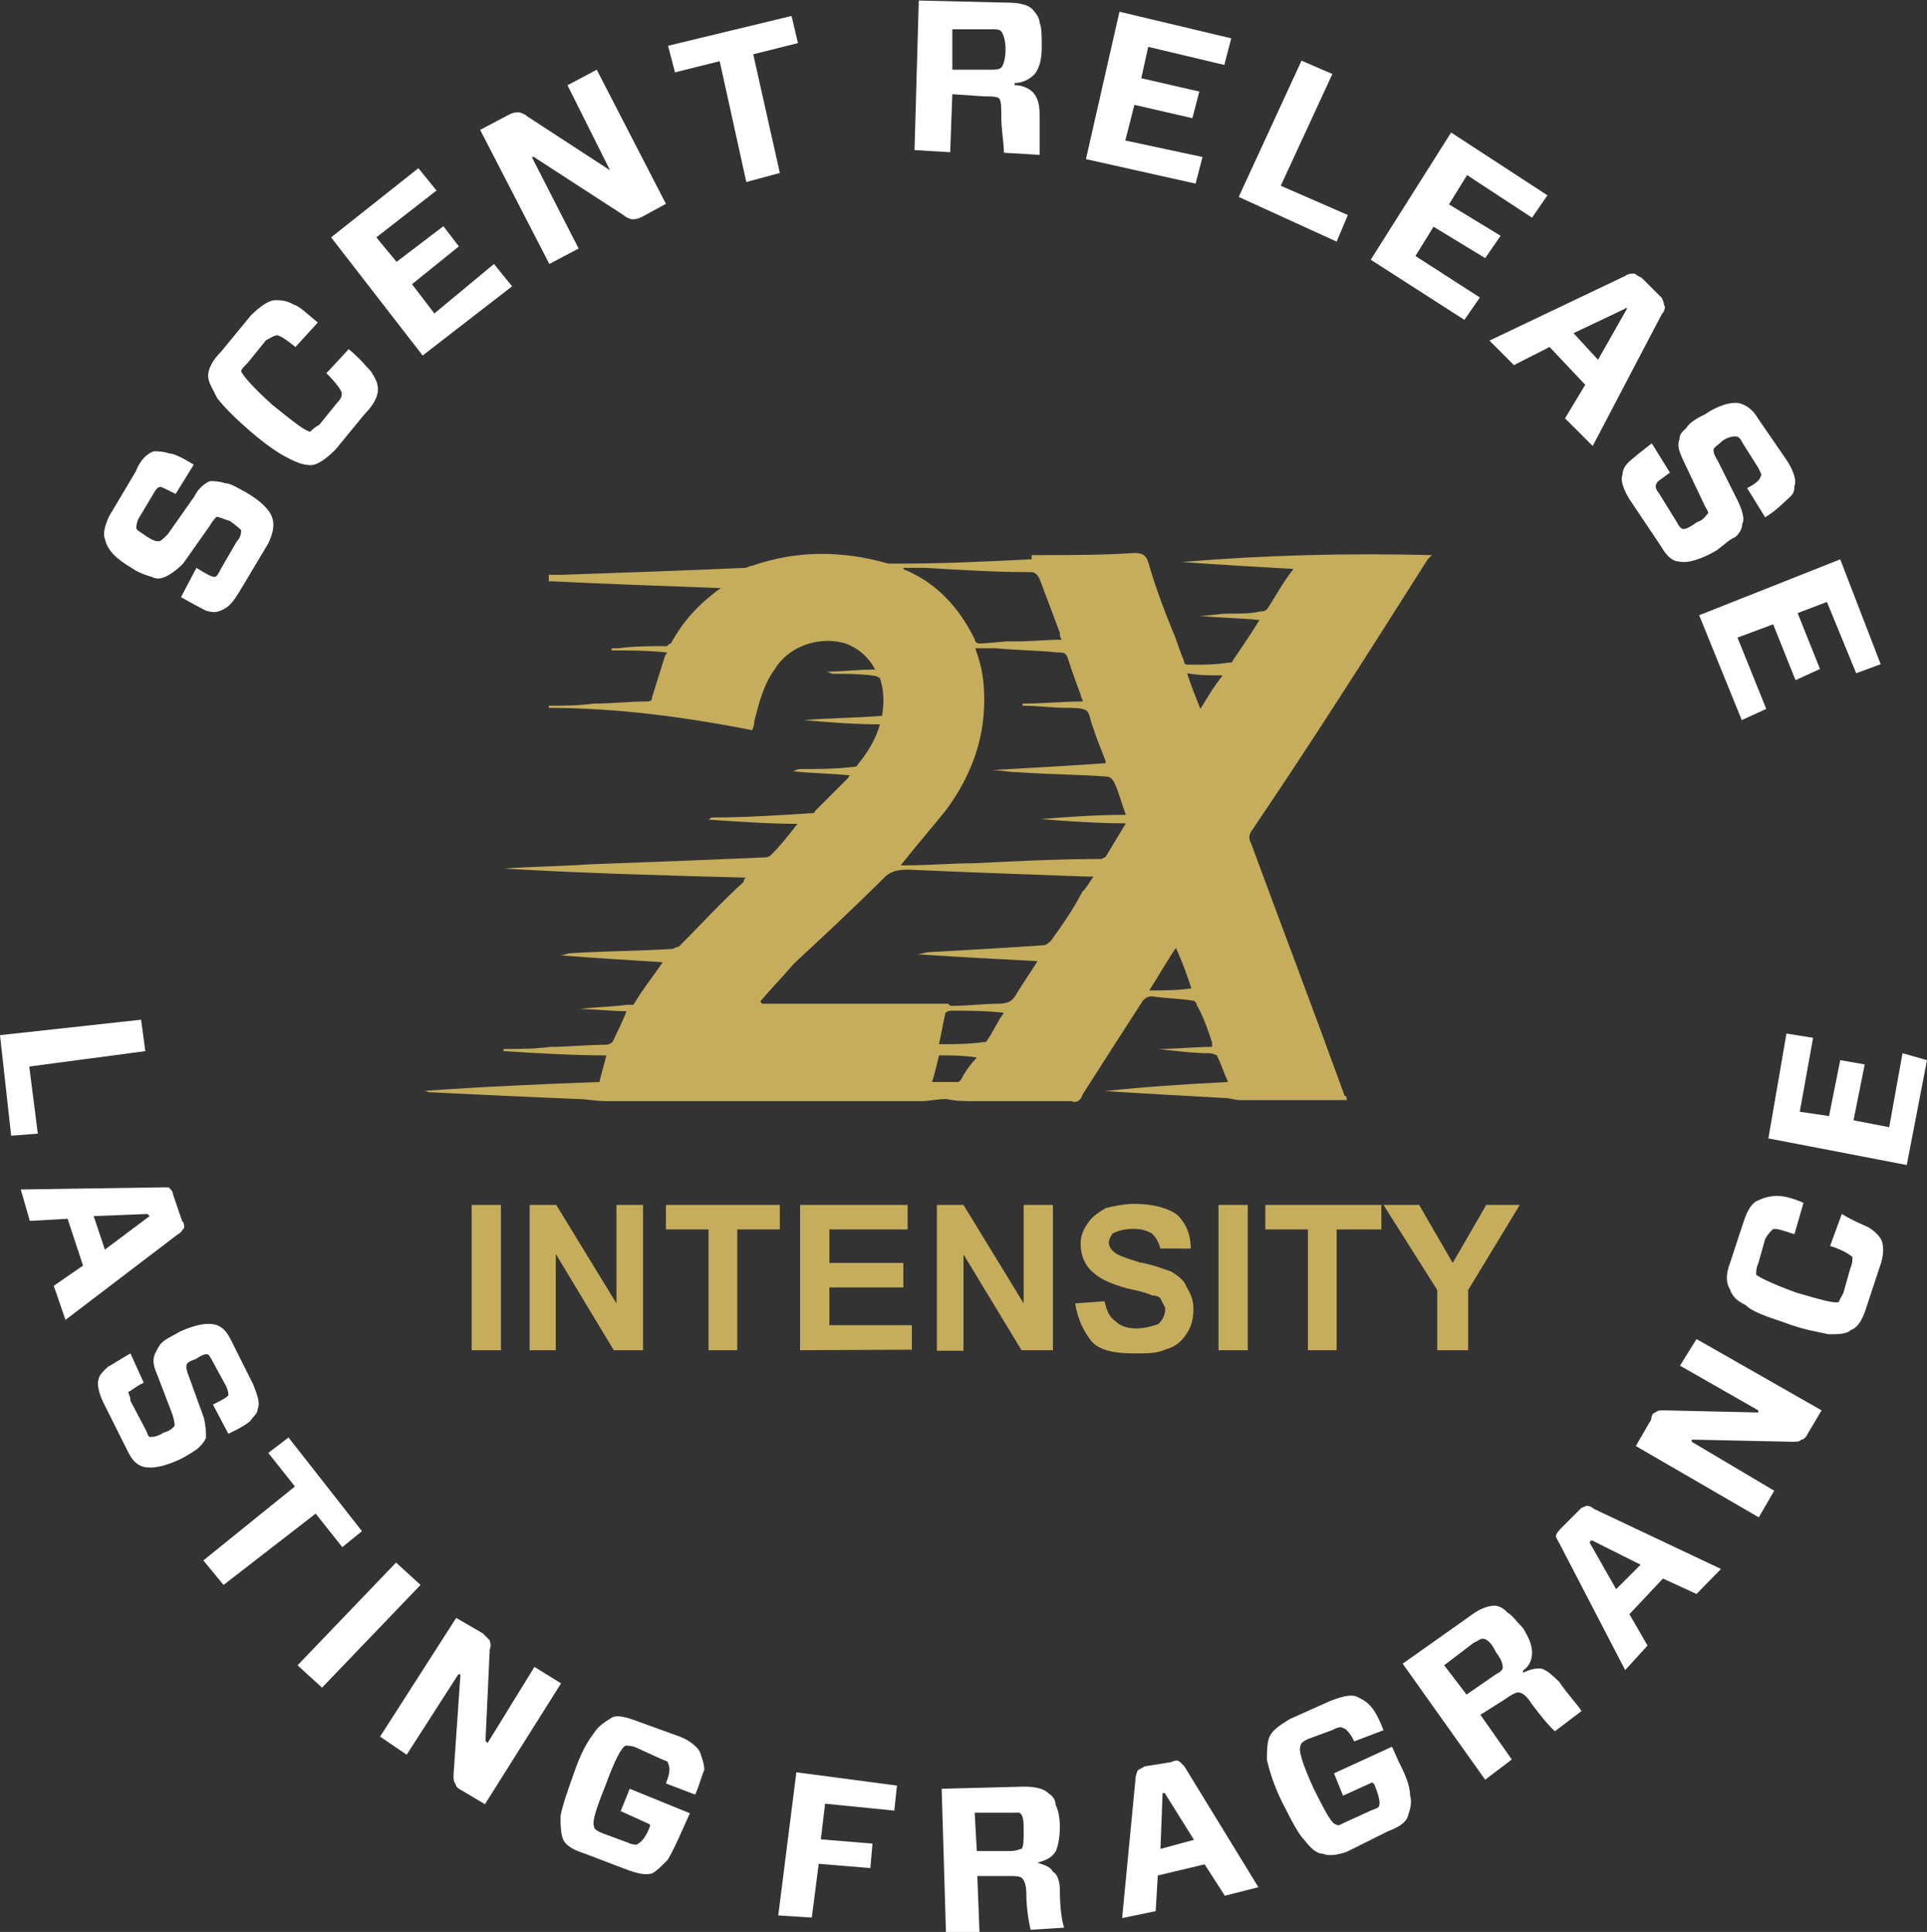 <?xml version="1.0" encoding="UTF-8"?> <svg xmlns:xodm="http://www.corel.com/coreldraw/odm/2003" xmlns="http://www.w3.org/2000/svg" xmlns:xlink="http://www.w3.org/1999/xlink" version="1.1" id="Layer_1" x="0px" y="0px" viewBox="0 0 362 363" style="enable-background:new 0 0 362 363;" xml:space="preserve"><rect x="0" y="0" width="362" height="363" fill="#333333" stroke="none"/> <style type="text/css"> .st0{fill:#FFFFFF;} .st1{fill:#C5AD5D;} </style> <path class="st0" d="M46.2,92.5c2.9,1.7,4.6,3.4,5,5c0.4,1.3,0,2.9-0.8,4.6l-5.5,9.2c-1.3,2.1-2.1,2.9-3.4,3.4 c-0.8,0.4-1.7,0.4-2.9,0c-0.8-0.4-2.5-1.3-4.6-2.5l2.9-5.5c2.1,1.3,2.9,1.7,3.4,1.7s0.8-0.8,1.3-1.7l2.9-5c0.8-0.8,0.8-1.7,0.8-2.1 c0,0-0.8-0.8-2.1-1.7c-1.3-0.4-2.1-0.8-2.5-0.8c-0.4,0.4-0.8,0.8-1.3,1.7l-5,7.1c-1.3,1.3-2.5,2.1-3.4,2.5s-1.7,0.4-2.5,0 c-1.3-0.4-2.5-0.8-3.8-1.7c-2.9-1.7-4.6-3.4-5-5.5c-0.4-0.8,0-2.5,0.8-4.2l5-8.4c0.8-2.1,2.1-3.4,3.4-3.8c0.8,0,1.7,0,2.9,0.4 c0.8,0,2.5,0.8,4.6,2.1l-3.4,5.5c-1.7-0.8-2.5-1.3-2.9-1.3c-0.4,0-0.8,0.4-1.3,1.3L26,97.5c-0.4,0.8-0.4,1.7-0.4,1.7 c0,0.4,0.8,0.8,2.1,1.7c1.3,0.8,1.7,0.8,2.1,0.8c0.4,0,0.8-0.4,1.7-1.3l5-7.1c0.8-1.7,2.1-2.5,2.9-2.9c0.8,0,1.7,0,2.9,0.4 C43.3,90.8,44.5,91.6,46.2,92.5L46.2,92.5z M65.5,65.6c2.1,1.7,3.4,3.4,4.2,4.2c0.8,1.3,1.3,2.1,1.3,3.4c0,1.3-0.8,2.9-2.5,4.6 L63,84.5c-1.7,1.7-3.4,2.9-4.6,2.9c-1.3,0-2.5-0.4-4.2-1.3c-1.7-0.8-4.2-2.5-7.1-5c-2.9-2.5-5-4.6-6.3-6.3c-0.8-1.7-1.7-2.9-1.7-4.2 s0.8-2.9,2.5-4.6l5.5-6.7c1.7-1.7,3.4-2.9,4.6-2.9c0.8,0,2.1,0,3.4,0.8c1.3,0.4,2.5,1.7,4.6,3.4l-4.2,4.6c-2.1-1.7-3.4-2.5-3.8-2.1 c-0.4,0-0.8,0.4-1.7,0.8l-3.4,4.2c-0.8,0.8-1.3,1.3-1.3,1.7c0.4,0.8,2.1,2.9,5.9,6.3c4.2,3.4,6.3,5,7.1,5c0.4-0.4,0.8-0.8,1.7-1.3 l3.4-4.2c0.8-0.8,0.8-1.3,0.8-1.7c0-0.4-0.8-1.7-2.9-3.8C61.3,70.2,65.5,65.6,65.5,65.6z M92.8,49.6l3.4,4.2l-16.8,13L62.2,44.6 l16.4-13l3.4,4.2l-11.3,8.8l3.8,4.6l8.8-6.7l2.9,3.8l-8.8,7.1l4.2,5.5L92.8,49.6L92.8,49.6z M112.1,13.1l13,25.2l-4.6,2.5 c-0.8,0.4-1.3,0.4-1.7,0.4s-1.3-0.4-1.7-0.8l-16.8-10.9h-0.4l8.8,17.2l-5.5,2.9l-13-25.2l5.5-2.9c0.8-0.4,1.3-0.4,1.7-0.4 s1.3,0.4,1.7,0.8L114.6,32l0,0l-8-16C106.7,16,112.1,13.1,112.1,13.1z M149.9,8.1l-8.4,2.1l5,22.3l-6.3,1.7l-5-22.7l-8.4,2.1l-1.3-5 L148.7,3L149.9,8.1L149.9,8.1z M178.9,13.1h7.1c0.8,0,1.7,0,2.1-0.4c0.4-0.4,0.8-1.7,0.8-3.4s-0.4-2.9-0.8-3.4 c-0.4-0.4-0.8-0.4-2.1-0.4h-7.1V13.1z M188.1,21.9c0-1.7,0-2.9-0.4-3.4c-0.4-0.4-1.7-0.4-2.9-0.4l-5.9-0.4l-0.4,10.9l-6.7-0.4 l0.8-28.1l16.8,0.4c2.1,0,3.8,0.4,4.6,1.3s1.3,1.7,1.3,2.5c0.4,0.8,0.4,2.5,0.4,4.6s-0.4,3.8-1.3,5c-0.8,0.8-2.1,1.7-3.8,1.7V16 c1.7,0,2.9,0.8,3.4,1.3c0.8,0.8,1.3,2.1,1.3,4.2c0,3.4,0,5.9,0,7.6l-6.7-0.4C188.6,27,188.1,24.4,188.1,21.9z M225.9,29.5l-1.3,5 l-20.6-4.6l6.3-27.7l21,5l-1.3,5l-14.3-3.4l-1.3,5.9l10.9,2.5l-1.3,5l-10.9-2.5l-1.7,6.7L225.9,29.5L225.9,29.5z M250.3,13.9 l-9.7,21l12.6,5.5l-2.1,5L232.7,37l11.8-25.6L250.3,13.9z M278,55.9l-2.9,4.2l-17.6-11.3l15.1-23.9l18.1,11.8l-2.9,4.2l-12.2-8 l-3.4,5.5l9.7,5.9l-2.9,4.2l-9.7-5.9l-3.4,5.5L278,55.9L278,55.9z M294,78.6l3.8-6.3l-6.7-7.1l-6.7,3.4l-4.6-4.6l25.6-12.2 c0.4-0.4,1.3-0.4,1.7-0.4c0,0,0.4,0.4,1.3,0.8l3.8,3.8c0.4,0.8,0.4,1.3,0.4,1.3c0.4,0.4,0,1.3-0.4,1.7l-13,24.8L294,78.6L294,78.6z M305.3,58l-9.7,4.6l4.6,5l5.5-9.7H305.3z M322.5,103.4c-2.9,1.7-5.5,2.5-7.1,2.1c-1.3,0-2.5-1.3-3.4-2.9l-5.9-8.8 c-1.3-2.1-1.7-3.8-1.3-4.6c0-0.8,0.4-1.7,1.3-2.5s2.5-2.1,4.2-3.4l3.4,5.5c-1.7,1.3-2.5,1.7-2.5,2.1c-0.4,0.4,0,1.3,0.4,1.7l3.4,5.5 c0.4,0.8,0.8,1.3,1.3,1.3c0.4,0,1.3-0.4,2.5-1.3c1.3-0.4,1.7-1.3,2.1-1.7c0-0.4-0.4-0.8-0.8-1.7l-3.8-8c-0.8-1.7-1.3-2.9-0.8-4.2 c0-0.8,0.4-1.3,1.3-2.1c0.4-0.8,1.7-1.7,3.4-2.5c2.5-1.7,5-2.5,6.7-2.1c1.3,0.4,2.5,1.3,3.4,2.9l5.5,8c1.3,2.1,1.7,3.8,1.3,4.6 c0,1.3-0.4,1.7-1.3,2.5s-2.1,2.1-4.2,3.4l-3.4-5.5c1.7-0.8,2.5-1.7,2.5-2.1c0.4-0.4,0-0.8-0.4-1.7l-2.9-4.6 c-0.4-0.8-0.8-1.3-1.3-1.3c-0.4,0-1.3,0-2.5,0.8c-0.8,0.8-1.7,1.3-1.7,1.7c0,0.4,0,0.8,0.8,2.1l3.8,7.6c0.8,1.7,1.3,3.4,0.8,4.2 c0,0.8-0.4,1.7-1.3,2.5C325,101.3,324.2,102.1,322.5,103.4L322.5,103.4z M331.8,133.2l-4.6,2.1l-8-19.7l26.5-10.5l7.6,19.7l-4.6,1.7 l-5.5-13.4l-5.5,2.1l4.2,10.5l-4.6,2.1l-4.2-10.5l-6.7,2.5L331.8,133.2L331.8,133.2z"></path> <path class="st0" d="M27.3,197.5l-21.8,2.9L7.1,213l-5,0.4L0,194.5l26.5-2.9L27.3,197.5L27.3,197.5z M10.1,241.6l5.5-3.8l-2.9-8.8 l-7.1,0.4l-1.7-5.9l26.5-0.4c0.4,0,1.3,0,1.3,0c0.4,0.4,0.8,0.8,0.8,1.3l1.7,5c0.4,0.4,0.4,0.8,0.4,1.3c-0.4,0.4-0.4,0.8-1.3,1.3 l-21,16L10.1,241.6L10.1,241.6z M27.7,228.1l-10.1,0.4l2.1,6.3l8.4-6.3L27.7,228.1z M33.6,274.3c-2.9,1.3-5,1.7-6.7,1.3 c-1.3-0.4-2.1-1.3-2.9-2.9l-4.6-9.2c-0.8-1.7-1.3-3.4-0.8-4.6c0-0.4,0.8-1.3,1.7-2.1c0.8-0.4,2.1-1.3,4.2-2.5l2.5,5.5 c-1.7,0.8-2.5,1.7-2.9,1.7c0,0.4,0.4,0.8,0.4,1.7l2.9,5.5c0.4,0.8,0.4,1.3,0.8,1.3s1.3,0,2.5-0.8c1.3-0.4,1.7-0.8,2.1-1.3 c0-0.4,0-0.8-0.4-2.1l-2.9-7.6c-0.8-1.7-0.8-2.9-0.4-3.8c0.4-0.8,0.8-1.7,1.3-2.1c0.8-0.8,2.1-1.3,3.4-2.1c2.9-1.3,5-1.7,6.7-1.3 c1.3,0.4,2.1,1.3,2.9,2.9l4.2,8.4c0.8,2.1,1.3,3.4,0.8,4.6c0,0.8-0.8,1.3-1.3,2.1c-0.8,0.8-2.5,1.7-4.2,2.5l-2.9-5.5 c1.7-0.8,2.5-1.3,2.9-1.7c0-0.4,0-0.8-0.4-1.7l-2.5-4.6c-0.4-0.8-0.8-1.3-0.8-1.3c-0.4-0.4-1.3,0-2.5,0.8c-1.3,0.4-1.7,0.8-1.7,1.3 c0,0,0,0.8,0.4,1.7l2.9,8c0.4,1.7,0.4,2.9,0.4,3.8c-0.4,0.8-0.8,1.3-1.7,2.1C36.5,272.6,35.3,273.5,33.6,274.3z M64.3,290.7l-5-6.3 L42,297.8l-3.8-4.6l17.2-13.9l-5-6.3l3.8-2.9L68,287.7L64.3,290.7z M60.5,317.1l-4.6-4.2l18.5-19.3l4.6,4.2 C79,297.8,60.5,317.1,60.5,317.1z M105.4,316.3L91.1,339l-4.2-2.5c-0.8-0.4-1.3-0.8-1.3-1.3c-0.4-0.4-0.4-0.8-0.4-1.7l1.3-18.9h-0.4 l-9.7,15.1l-5-3.4l14.3-22.3l5,2.9c0.4,0.4,0.8,0.8,1.3,1.3c0,0.4,0.4,0.8,0,1.7l-0.8,17.2l0.4,0.4l8.8-14.3L105.4,316.3 L105.4,316.3z M119.7,323.4l8,2.9c2.1,0.8,3.4,2.1,3.8,2.9c0.4,1.3,0.8,2.1,0.8,3.4c-0.4,0.8-0.8,2.5-1.7,4.6l-5.5-2.1 c0.8-2.1,0.8-2.9,0.4-3.8c0-0.4-0.4-0.4-1.3-0.8l-4.6-2.1c-0.8-0.4-1.7-0.4-2.1-0.4c-0.8,0.4-2.1,2.9-3.8,7.6 c-1.7,4.2-2.5,6.7-2.1,7.6c0,0.4,0.4,0.8,1.7,1.3l4.6,1.7c0.8,0.4,1.3,0.4,1.7,0.4c0.8-0.4,1.7-1.3,2.5-3.4v-0.4l-5.5-2.5l1.7-4.2 l11.3,4.6l-1.3,2.9c-1.3,2.9-2.1,4.6-2.9,5.9c-1.3,1.3-2.1,2.1-2.9,2.5c-1.3,0.4-2.9,0-5-0.8l-7.6-2.9c-2.5-0.8-3.8-1.7-4.2-2.9 c-0.4-1.3-0.4-2.5-0.4-4.2c0.4-2.1,1.3-4.6,2.5-8c1.3-3.8,2.5-5.9,3.8-7.6c0.8-1.3,2.1-2.1,3.4-2.9 C115.9,322.2,117.6,322.6,119.7,323.4L119.7,323.4z M168,340.2l-13-1.3l-0.8,6.7l9.7,0.8l-0.4,4.6l-9.7-0.8l-1.3,10.1l-6.3-0.4 l3.4-26.9l18.9,2.5L168,340.2L168,340.2z M183.5,347.8h6.3c1.3,0,1.7-0.4,2.1-0.4c0.4-0.4,0.4-1.7,0.4-3.4s0-2.9-0.8-3.4 c0,0-0.8,0-1.7,0h-6.7L183.5,347.8L183.5,347.8z M192.8,355.8c0-1.7-0.4-2.5-0.8-2.9c-0.4-0.4-1.3-0.4-2.5-0.4h-5.9l0.4,10.5h-6.3 l-0.8-26.9l15.5-0.4c2.1,0,3.8,0.4,4.6,1.3c0.8,0.4,1.3,1.3,1.3,2.1c0.4,0.8,0.8,2.1,0.8,4.2c0,2.1-0.4,3.8-0.8,4.6 c-0.8,1.3-2.1,1.7-3.4,2.1l0,0c1.3,0.4,2.5,0.8,2.9,1.7c0.8,0.4,1.3,1.7,1.3,3.4c0,3.4,0.4,5.9,0.8,7.1l-6.3,0.4 C193.2,360.8,192.8,358.3,192.8,355.8L192.8,355.8z M230.1,356.2l-3.8-5.9l-8.8,2.1l-0.4,6.7l-6.3,1.3l2.5-26c0-0.8,0.4-1.7,0.4-1.7 c0.4-0.4,0.8-0.4,1.3-0.8l5-0.8c0.8-0.4,1.3-0.4,1.7,0c0,0,0.4,0.4,0.8,0.8l13.9,22.7L230.1,356.2L230.1,356.2z M218.4,336.9 l-0.4,10.5l6.3-1.7l-5.5-8.8H218.4L218.4,336.9z M242.3,323l7.6-3.4c2.1-0.8,3.8-1.3,5-0.8c0.8,0.4,1.7,0.8,2.5,1.7 c0.8,0.8,1.7,2.5,2.5,4.6l-5.5,2.1c-0.8-1.7-1.7-2.5-2.1-2.5c-0.4-0.4-1.3,0-2.1,0.4l-4.6,1.7c-0.8,0.4-1.3,0.8-1.3,1.3 c-0.4,0.8,0.4,3.4,2.5,8c2.1,4.2,3.4,6.7,4.2,6.7c0.4,0.4,0.8,0,1.7-0.4l4.6-2.1c0.8-0.4,1.3-0.4,1.7-0.8c0.4-0.8,0-2.1-0.8-4.2 l-0.4-0.4l-5.5,2.5l-1.7-4.2l10.9-5l1.3,2.9c1.3,2.5,2.1,4.6,2.1,6.3c0.4,1.3,0,2.5-0.4,3.8c-0.4,1.3-1.7,2.1-3.8,2.9l-7.6,3.8 c-2.1,0.8-3.8,0.8-4.6,0.4c-1.3,0-2.5-1.3-3.4-2.5c-1.3-1.3-2.5-3.8-4.2-7.1c-1.7-3.4-2.5-6.3-2.9-8c0-1.7,0-2.9,0.4-4.2 C239,325.1,240.2,324.3,242.3,323L242.3,323z M275.5,318.4l5.5-3.8c0.8-0.4,1.3-0.8,1.3-1.3c0-0.8-0.4-1.7-1.3-2.9 c-0.8-1.7-1.7-2.5-2.5-2.5c-0.4,0-0.8,0.4-1.7,0.8l-5.5,4.2L275.5,318.4L275.5,318.4z M287.7,320.1c-0.8-1.3-1.7-2.1-2.5-2.1 c-0.4,0-1.3,0.4-2.5,1.3l-4.6,2.9l5.9,8.4l-5,3.8l-15.5-21.8l13-9.2c1.7-1.3,3.4-1.7,4.2-1.7s1.7,0.4,2.5,1.3 c0.8,0.4,1.7,1.7,2.9,2.9c1.3,2.1,1.7,3.4,1.7,4.6c0,1.3-0.4,2.5-1.7,3.4v0.4c1.7-0.8,2.5-0.8,3.4-0.8c1.3,0.4,2.1,1.3,3.4,2.5 c1.7,2.5,3.4,4.2,4.2,5.5l-5,3.8C290.6,323.9,289.3,322.2,287.7,320.1L287.7,320.1z M318.7,299.5l-6.3-2.9l-6.3,6.7l3.4,5.9 l-4.2,4.6l-12.2-23.5c-0.4-0.8-0.8-1.3-0.8-1.7c0-0.4,0.4-0.8,0.8-1.3l3.8-3.8c0.4-0.4,0.8-0.4,0.8-0.4c0.4-0.4,1.3,0,1.7,0.4 l23.9,11.3L318.7,299.5L318.7,299.5z M298.6,289.8l5,8.8l4.6-4.6l-9.2-4.6L298.6,289.8z M318.7,251.6l23.5,13.4l-2.5,4.2 c-0.4,0.8-0.8,1.3-1.3,1.3c-0.4,0.4-0.8,0.4-1.7,0.4l-18.9-0.4v0.4l15.5,9.2l-2.9,5l-23.1-13.4l2.9-5c0-0.8,0.4-1.3,0.8-1.3 c0.4-0.4,0.8-0.4,1.7-0.4l17.6,0.4v-0.4l-14.7-8.4L318.7,251.6L318.7,251.6z M346,228.1c2.1,1.3,4.2,2.1,5,2.5 c1.3,0.8,2.1,1.7,2.5,2.5c0.4,1.3,0.4,2.9-0.4,5l-2.5,7.6c-0.8,2.5-1.7,3.8-2.9,4.2c-0.8,0.8-2.5,0.8-4.2,0.8 c-1.7-0.4-4.6-0.8-8-2.1c-3.8-1.3-6.3-2.1-7.6-3.4c-1.7-0.8-2.5-1.7-2.9-2.9c-0.8-1.3-0.8-2.9,0-5l2.5-7.6c0.8-2.5,1.7-3.8,2.9-4.2 c0.8-0.4,2.1-0.8,3.4-0.8s2.9,0.4,5,1.3l-1.7,5.9c-2.5-0.8-3.8-1.3-4.2-0.8c-0.4,0.4-0.8,0.8-1.3,1.7l-1.3,4.6 c-0.4,0.8-0.4,1.7-0.4,2.1c0.4,0.4,2.9,1.7,7.6,3.4c4.6,1.3,7.1,2.1,8,1.7c0-0.4,0.4-0.8,0.8-1.7l1.3-4.6c0.4-0.8,0.4-1.7,0.4-2.1 c-0.4-0.4-1.7-1.3-4.2-2.1L346,228.1L346,228.1z M357.4,197.9l4.6,1.3l-3.8,19.7l-26-5l3.4-19.7l5,0.8l-2.5,13.9l5.5,0.8l2.1-10.5 l4.6,0.8l-2.1,10.5l6.7,1.3L357.4,197.9L357.4,197.9z"></path> <path class="st1" d="M225.5,133.2c1.3-2.1,2.5-4.2,4.2-6.3c-2.5,0-4.6,0-6.7-0.4C223.8,129,224.7,131.1,225.5,133.2z M183.5,198.7 c-2.5-0.4-5-0.4-7.1-0.4c-0.4,1.7-0.8,3.4-1.3,5c1.7,0,3.4,0,5,0l0.4-0.4C181.4,201.2,182.3,200,183.5,198.7L183.5,198.7z M223.8,185.7c-0.8-2.5-1.7-5-2.9-7.6c-1.7,2.5-3.4,5.5-5,8C218.4,186.1,221.3,186.1,223.8,185.7z M176.4,196.2c2.9,0,5.5,0,8.4-0.4 h0.4c1.3-1.7,2.1-3.8,3.4-5.5c-3.4-0.4-6.7-0.4-9.7-0.4c-0.4,0-0.8,0-1.3,0.4C177.2,192.4,176.8,194.1,176.4,196.2L176.4,196.2z M199.5,120.2c-0.4-0.4-0.4-0.8-0.4-1.3c-1.3-3.4-2.5-6.7-3.8-10.1c-0.4-0.8-0.8-1.3-1.7-1.3c-6.7,0-13-0.4-19.7-0.8 c-1.3,0-2.9,0-4.2,0c0,0,0,0.4,0.4,0.4c5.9,2.5,10.1,7.1,13,13c0,0.4,0.4,0.8,0.8,0.8c2.1,0,4.2-0.4,5.9-0.4 C193.2,120.6,196.1,120.2,199.5,120.2z M169.2,162.6c0,0,0.4,0,0.8,0c4.6,0,8.8-0.4,13-0.4c8-0.4,16-0.8,23.9-0.8l0.8-0.4 c1.3-2.1,2.5-4.2,3.8-6.3c-5.5,0-10.9-0.4-16-0.8l0,0c5-0.4,10.5-0.8,16-0.8c-0.8-2.1-1.3-4.2-2.1-5.9c-0.4-0.8-0.8-1.3-1.7-1.3 c-5.5-0.4-10.9-0.4-16.4-0.8c-1.7,0-3.4-0.4-5-0.4l0,0c7.1-0.4,14.3-0.8,21.4-1.3c0-0.4,0-0.4,0-0.4c-0.8-2.1-1.7-4.2-2.5-6.7 c-0.4-0.8-0.4-2.5-1.3-2.9s-2.1-0.4-3.4-0.4c-2.9,0-5.5-0.4-8.4-0.4c0,0,0,0,0-0.4c3.8,0,7.6-0.4,11.3-0.4c0-0.4-0.4-0.8-0.4-1.3 c-0.8-2.1-1.7-4.6-2.5-7.1c-0.4-0.8-0.8-0.8-1.7-0.8c-3.8-0.4-7.6-0.4-11.8-0.8c-1.3,0-2.5,0-3.8,0c1.3,3.4,1.7,6.3,1.7,9.7 c0,7.6-2.5,14.3-7.1,20.6C175.1,155.5,172.2,158.8,169.2,162.6L169.2,162.6z M142.8,188.2c0,0,0,0,0.4,0.4c0.4,0,0.4,0,0.8,0 c10.9,0,21.8,0,32.8,0c0.4,0,0.8,0,1.3,0c0.4,0.4,0.4,0.4,0.8,0.4c2.9,0,5.9-0.4,8.4-0.4c2.1,0,2.9-0.4,3.8-2.1 c1.3-2.1,2.5-3.8,3.8-5.9c-7.6-0.4-15.1-0.8-22.7-1.3c0.8,0,1.7-0.4,2.5-0.4c7.1-0.4,14.3-0.8,21.4-1.3c0.4,0,0.8-0.4,1.3-0.8 c2.1-2.9,4.2-5.9,5.9-9.2c0.8-0.8,1.3-1.7,2.1-2.9c-0.4,0-0.8,0-1.3,0c-11.3-0.4-22.3-0.8-33.6-1.3c-2.1,0-3.4,0.4-4.6,1.7 c-5.5,5.5-11.3,10.9-16.8,16C147,183.6,144.9,185.7,142.8,188.2L142.8,188.2z M79.4,205c10.9-0.8,22.3-1.3,33.2-1.7 c0.4-1.7,0.8-2.9,1.3-5c-6.3,0-13-0.4-19.3-0.8c0,0,0,0,0-0.4c2.9,0,5.9,0,8.8-0.4c3.4,0,7.1-0.4,10.5-0.4c0.4,0,1.3-0.4,1.3-0.8 c0.8-1.7,1.7-3.4,2.5-5.5c-2.9,0-5.9-0.4-8.8-0.4l0,0c2.9-0.4,5.9-0.4,8.8-0.8c0.4,0,0.8,0,1.3,0c1.7-2.9,3.8-5.5,5.5-8 c-6.3-0.4-13-0.8-19.3-1.3l0,0c0.8,0,1.3-0.4,2.1-0.4c6.3-0.4,12.6-0.4,18.9-0.8c0.4,0,0.8-0.4,1.3-0.4c4.2-4.2,8-8.4,12.2-12.2 c0-0.4,0-0.4,0.4-0.8c-15.1-0.4-30.2-0.8-45.4-1.7l0,0c5.5-0.4,10.5-0.4,16-0.8c10.9-0.4,21.8-0.8,32.8-1.3c0.4,0,0.8,0,1.3-0.4 c1.7-1.7,3.4-3.8,5-5.9c-5,0-10.9-0.4-16.8-0.8l0,0c0.4,0,0.4-0.4,0.8-0.4c6.3,0,12.2-0.4,18.5-0.8c0.4,0,0.8,0,0.8-0.4 c2.1-2.1,4.2-4.2,6.3-6.3c0,0,0-0.4,0.4-0.4c-3.8-0.4-7.6-0.4-10.9-0.8l0,0c0.4,0,0.8-0.4,1.3-0.4c3.4,0,6.7,0,10.1-0.4 c0,0,0.8,0,0.8-0.4c1.7-2.1,3.4-4.6,4.2-7.6c-5,0-9.7-0.4-14.3-0.8l0,0c5-0.4,9.7-0.4,14.7-0.8c0.4-2.5,0.4-4.6-0.4-7.1l-0.8-0.4 c-2.9-0.4-5.5-0.4-8-0.4c-0.4,0-0.8-0.4-1.3-0.4c2.9,0,5.9-0.4,9.2-0.4c-1.3-2.5-3.4-4.2-5.9-5c-5-1.3-10.5,0.8-13,5 c-2.1,2.9-2.9,6.3-3.8,9.7c0,0.4,0,0.8-0.4,1.7c-12.6-2.5-25.6-4.2-38.2-4.2c0,0,0,0,0-0.4c2.5,0,5.5,0,8.4-0.4 c3.4,0,6.7-0.4,9.7-0.4c0.8,0,1.3,0,1.3-0.8c0.8-2.5,1.7-5.5,2.5-8c0.4,0,0-0.4,0.4-0.4c-3.8-0.4-7.1-0.4-10.5-0.4 c0-0.4,0-0.4,0-0.4c0.4,0,0.8,0,1.3,0c2.9-0.4,5.9-0.4,9.2-0.4c0-0.4,0.8-0.4,0.8-0.8c2.1-3.8,5-7.1,9.2-10.1 c-10.9-0.4-21.8-0.8-32.3-1.3V108c0.8,0,1.7,0,2.5,0c11.8-0.4,23.1-0.8,34.4-1.3c0.4,0,0.8-0.4,1.3-0.4c8.4-2.9,16.8-2.9,25.6-0.4 c0.8,0,1.7,0,2.1,0c8.4,0,16.4-0.4,24.4-0.8h0.4v-0.8c0.4,0,0.8,0,1.3,0c6.3,0,12.2,0,18.1-0.4c1.3,0,2.1,0.4,2.5,1.7 c1.3,4.6,2.9,8.8,4.6,13c0.8,1.7,1.3,3.8,2.1,5.5c0,0.8,0.4,0.8,1.3,0.8c2.5,0,4.6,0,7.1-0.4c0.4,0,0.8,0,0.8-0.4 c1.7-2.5,3.4-5,5-7.6c-3.8-0.4-7.6-0.4-11.3-0.8l0,0c2.1,0,3.8-0.4,5.5-0.4c2.1,0,4.2,0,5.9-0.4c0.4,0,0.8,0,1.3-0.4 c1.7-2.5,2.9-5,5-7.6c-7.1-0.4-13.9-0.8-21-1.3c15.5-1.3,31.1-1.7,47-1.3c-0.4,0.4-0.4,0.4-0.8,0.8c-10.9,17.2-21.8,34.4-33.2,51.2 c-0.4,0.8-0.4,1.3,0,2.1c5.9,16,11.8,31.5,17.6,47.5c0.4,0,0.4,0.4,0.4,0.8c-0.4,0-0.8,0-1.3,0c-6.3,0-12.6,0-18.9,0 c-0.8,0-1.7-0.4-2.9-0.4c-7.1-0.4-14.7-0.8-22.3-1.3c7.6-0.8,15.1-1.3,23.1-1.7c-0.8-1.7-1.3-3.4-2.1-5c0,0-0.8-0.4-1.3-0.4 c-2.9,0-6.3-0.4-9.7-0.8c3.4,0,6.7-0.4,10.1-0.4c0-0.4,0-0.4,0-0.8c-0.8-2.5-1.7-5-2.9-7.1c0-0.4-0.4-0.8-0.8-0.8 c-2.5-0.4-5-0.4-7.6-0.8c-0.8,0-1.3,0.4-1.7,0.8c-3.8,5.9-7.6,11.8-11.3,17.6c-0.4,1.3-1.3,1.7-2.1,1.3c-2.5,0-5,0-7.1,0 c-3.8,0-7.1,0-10.9,0c-2.1,0-3.8,0-5.5-0.4c-1.7,0-3.4,0.4-4.6,0.4c-12.6,0-25.2,0-37.8,0c-7.1,0-14.3,0-21.4,0 c-2.1,0-3.8-0.4-5.5-0.4c-9.2-0.4-18.5-0.8-28.1-1.3C80.2,205,79.8,205,79.4,205L79.4,205L79.4,205z"></path> <path class="st1" d="M88.6,253.7v-27.3h5.5v27.3H88.6L88.6,253.7z M99.5,253.7v-27.3h5l11.3,18.5v-18.5h5v27.3h-5.5l-10.9-18.1v18.1 H99.5L99.5,253.7z M133.1,253.7v-22.7h-8v-4.6h21.4v4.6h-8v22.7H133.1L133.1,253.7z M150.3,253.7v-27.3h20.2v4.6h-14.7v6.3h13.9v4.6 h-13.9v7.1h15.5v4.6L150.3,253.7L150.3,253.7z M176,253.7v-27.3h5l11.3,18.5v-18.5h5.5v27.3h-5.9L181,235.7v18.1H176L176,253.7z M202,244.9l5.5-0.4c0.4,1.7,0.8,2.9,2.1,3.8c0.8,0.8,2.1,1.3,3.8,1.3s2.9-0.4,4.2-0.8c0.8-0.8,1.3-1.7,1.3-2.9 c0-0.4-0.4-0.8-0.8-1.7c0-0.4-0.8-0.8-1.7-0.8c-0.8-0.4-2.1-0.8-4.6-1.3c-2.9-0.8-5-1.7-6.3-2.9c-1.7-1.3-2.5-3.4-2.5-5.5 c0-1.3,0.4-2.5,1.3-3.8c0.8-1.3,2.1-2.1,3.4-2.9c1.7-0.4,3.4-0.8,5.5-0.8c3.4,0,6.3,0.8,8,2.1c1.7,1.7,2.5,3.8,2.5,6.3H218 c-0.4-1.3-0.8-2.1-1.7-2.9c-0.8-0.4-1.7-0.8-3.4-0.8c-1.7,0-2.9,0.4-3.8,0.8c-0.4,0.4-0.8,1.3-0.8,1.7c0,0.8,0.4,1.3,0.8,1.7 c0.8,0.8,2.5,1.3,5,2.1c2.5,0.4,4.6,1.3,5.9,1.7c1.3,0.8,2.5,1.7,2.9,2.9c0.8,1.3,1.3,2.5,1.3,4.2s-0.4,3.4-1.3,4.6 c-0.8,1.3-2.1,2.5-3.8,2.9c-1.7,0.8-3.4,0.8-5.9,0.8c-3.4,0-6.3-0.4-8-2.1C203.7,250.4,202.4,247.9,202,244.9L202,244.9z M228.9,253.7v-27.3h5.5v27.3H228.9z M245.7,253.7v-22.7h-8v-4.6h21.8v4.6h-8.4v22.7H245.7z M270,253.7v-11.3l-10.1-16h6.7l6.3,10.9 l6.3-10.9h6.3l-9.7,16v11.3L270,253.7L270,253.7z"></path> </svg> 